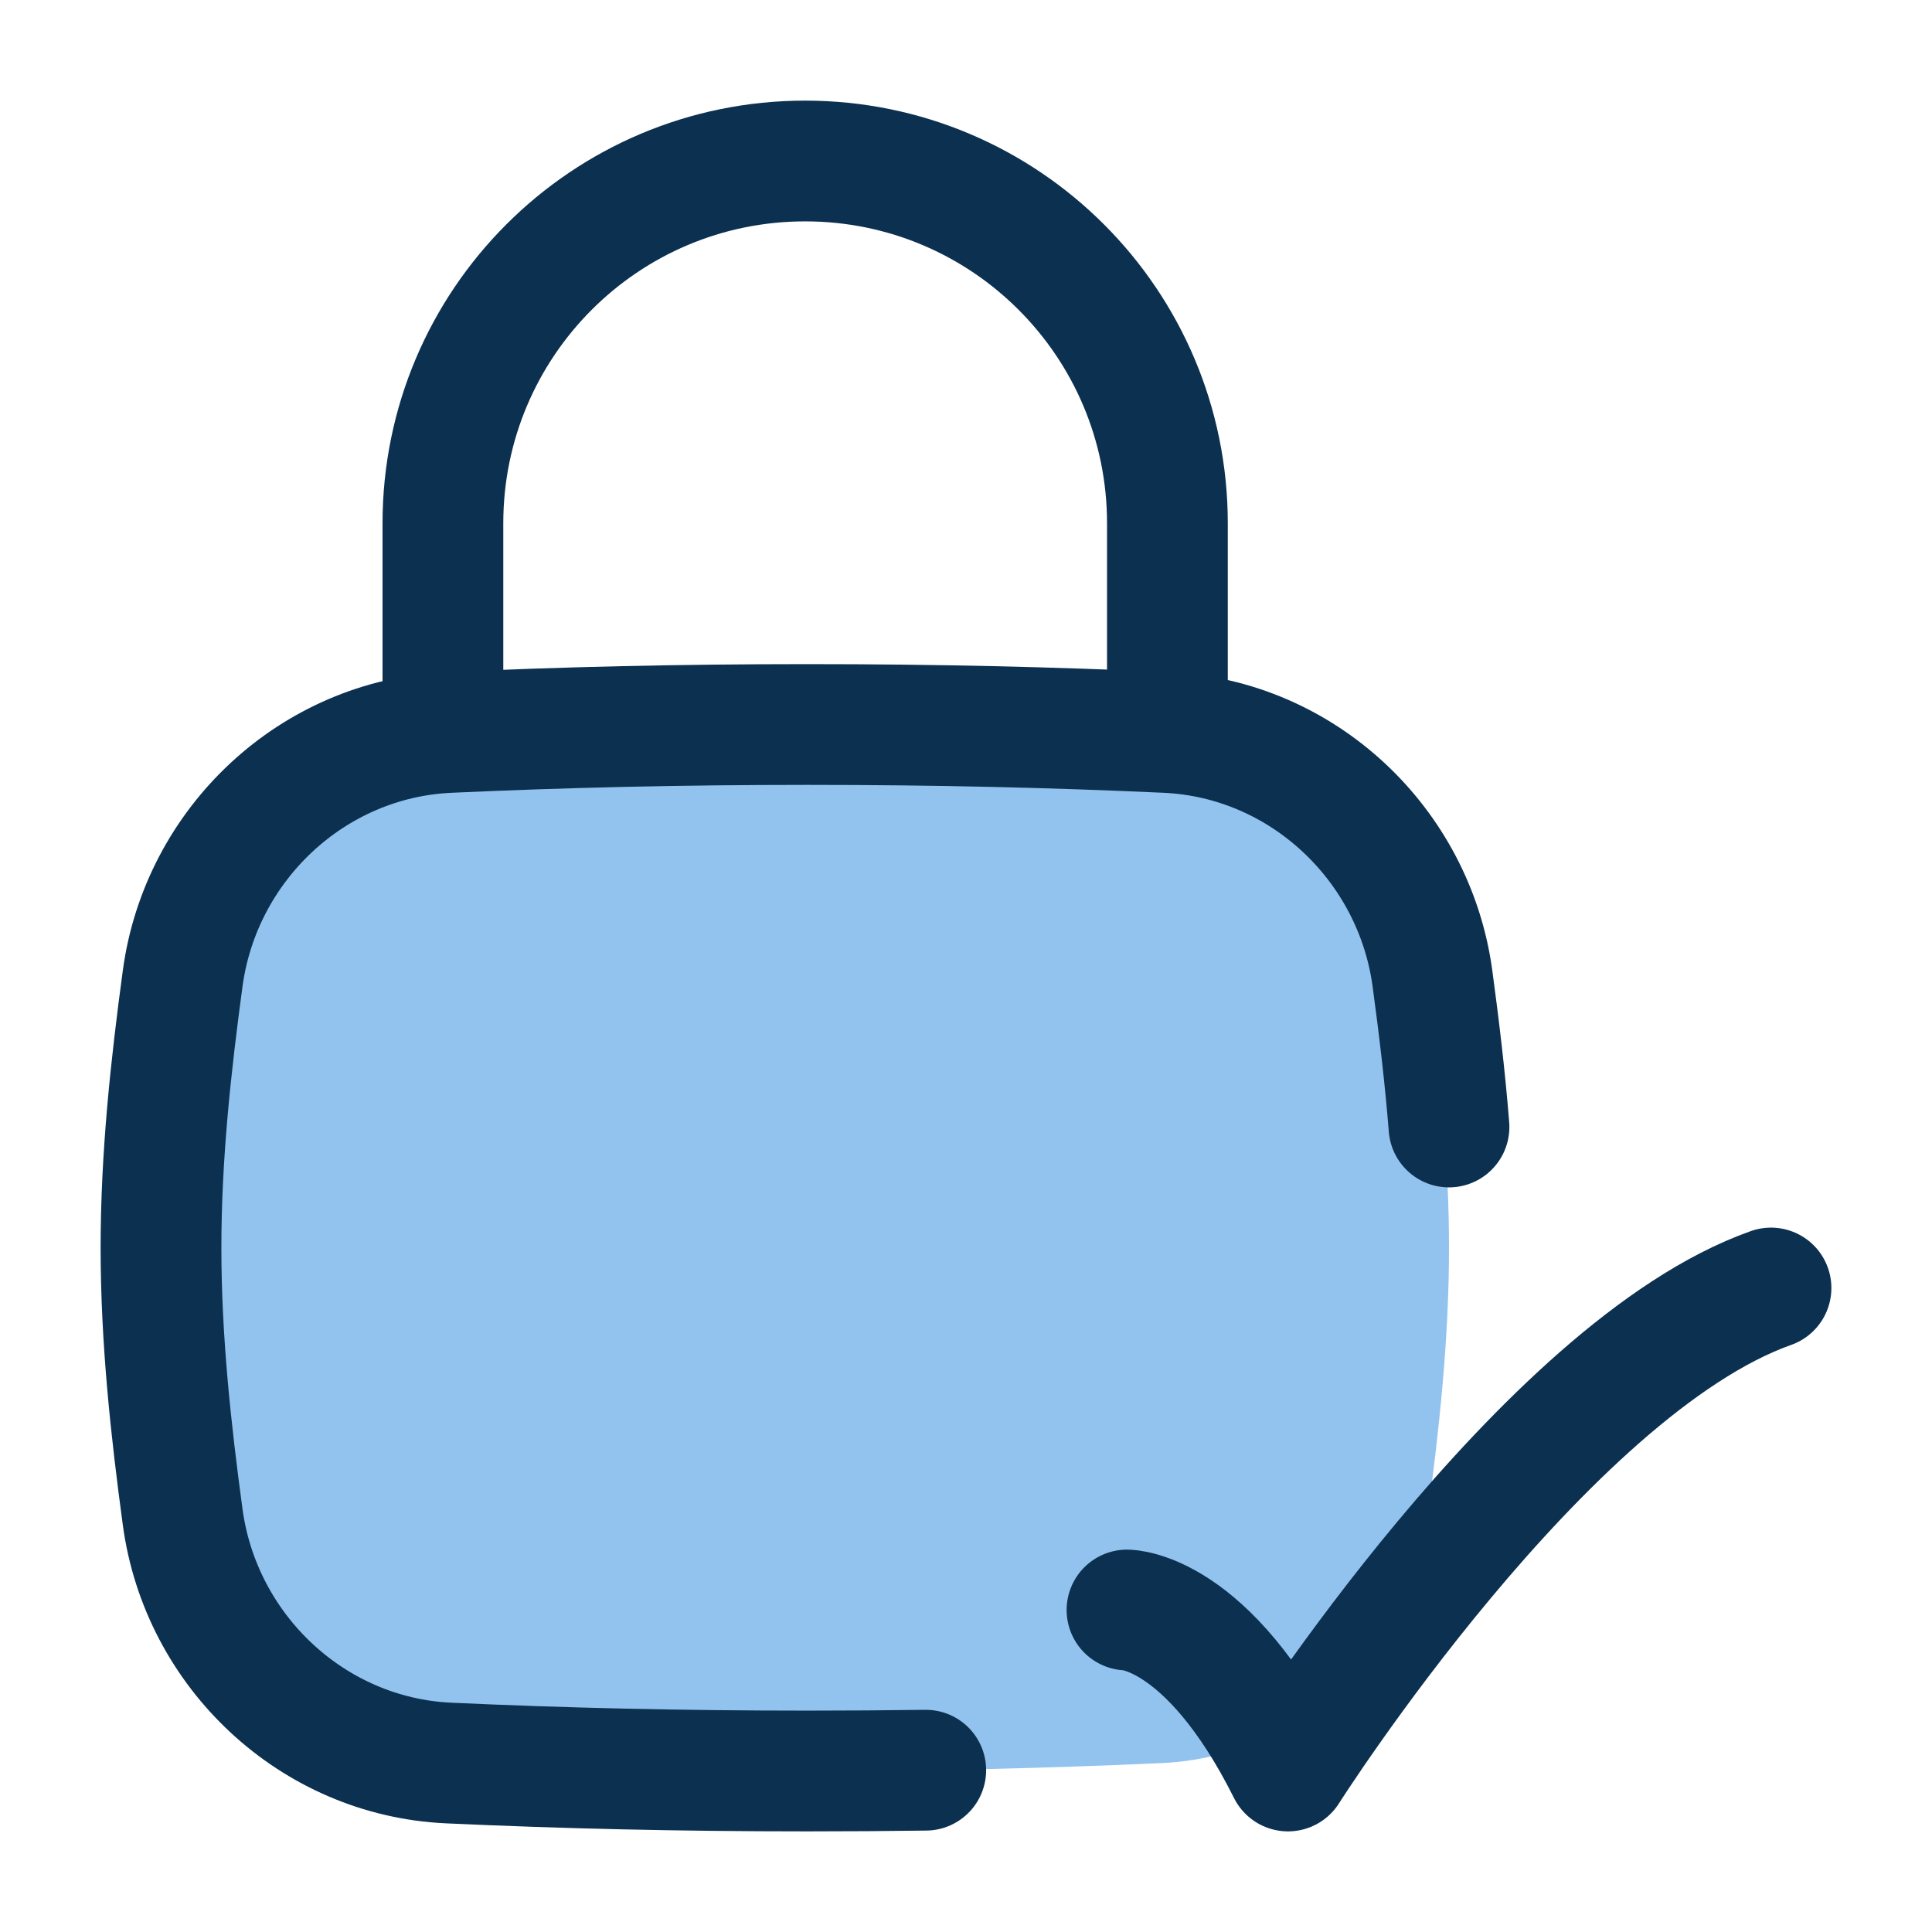 <?xml version="1.0" encoding="UTF-8"?>
<svg xmlns="http://www.w3.org/2000/svg" width="48" height="48" viewBox="0 0 48 48" fill="none">
  <path d="M4.536 37.689C4.985 41.03 7.752 43.647 11.119 43.802C13.953 43.932 16.831 44 20 44C23.169 44 26.047 43.932 28.881 43.802C32.248 43.647 35.015 41.03 35.464 37.689C35.758 35.509 36 33.275 36 31C36 28.725 35.758 26.491 35.464 24.311C35.015 20.97 32.248 18.353 28.881 18.198C26.047 18.068 23.169 18 20 18C16.831 18 13.953 18.068 11.119 18.198C7.752 18.353 4.985 20.97 4.536 24.311C4.242 26.491 4 28.725 4 31C4 33.275 4.242 35.509 4.536 37.689Z" fill="#91C3EE"></path>
  <path d="M28 40C28 40 30 40 32 44C32 44 38.353 34 44 32" stroke="#0C304F" stroke-width="3" stroke-linecap="round" stroke-linejoin="round"></path>
  <path d="M36 28C35.901 26.755 35.753 25.524 35.589 24.311C35.137 20.97 32.359 18.353 28.979 18.198C26.135 18.068 23.245 18 20.063 18C16.881 18 13.992 18.068 11.148 18.198C7.767 18.353 4.989 20.97 4.538 24.311C4.243 26.491 4 28.725 4 31C4 33.275 4.243 35.509 4.538 37.689C4.989 41.03 7.767 43.647 11.148 43.802C13.992 43.932 16.881 44 20.063 44C21.069 44 22.045 43.993 23 43.98" stroke="#0C304F" stroke-width="3" stroke-linecap="round"></path>
  <path d="M11.004 18V13.001C11.004 8.03 15.033 4 20.004 4C24.974 4 29.004 8.03 29.004 13.001V18" stroke="#0C304F" stroke-width="3" stroke-linecap="round" stroke-linejoin="round"></path>
</svg>

